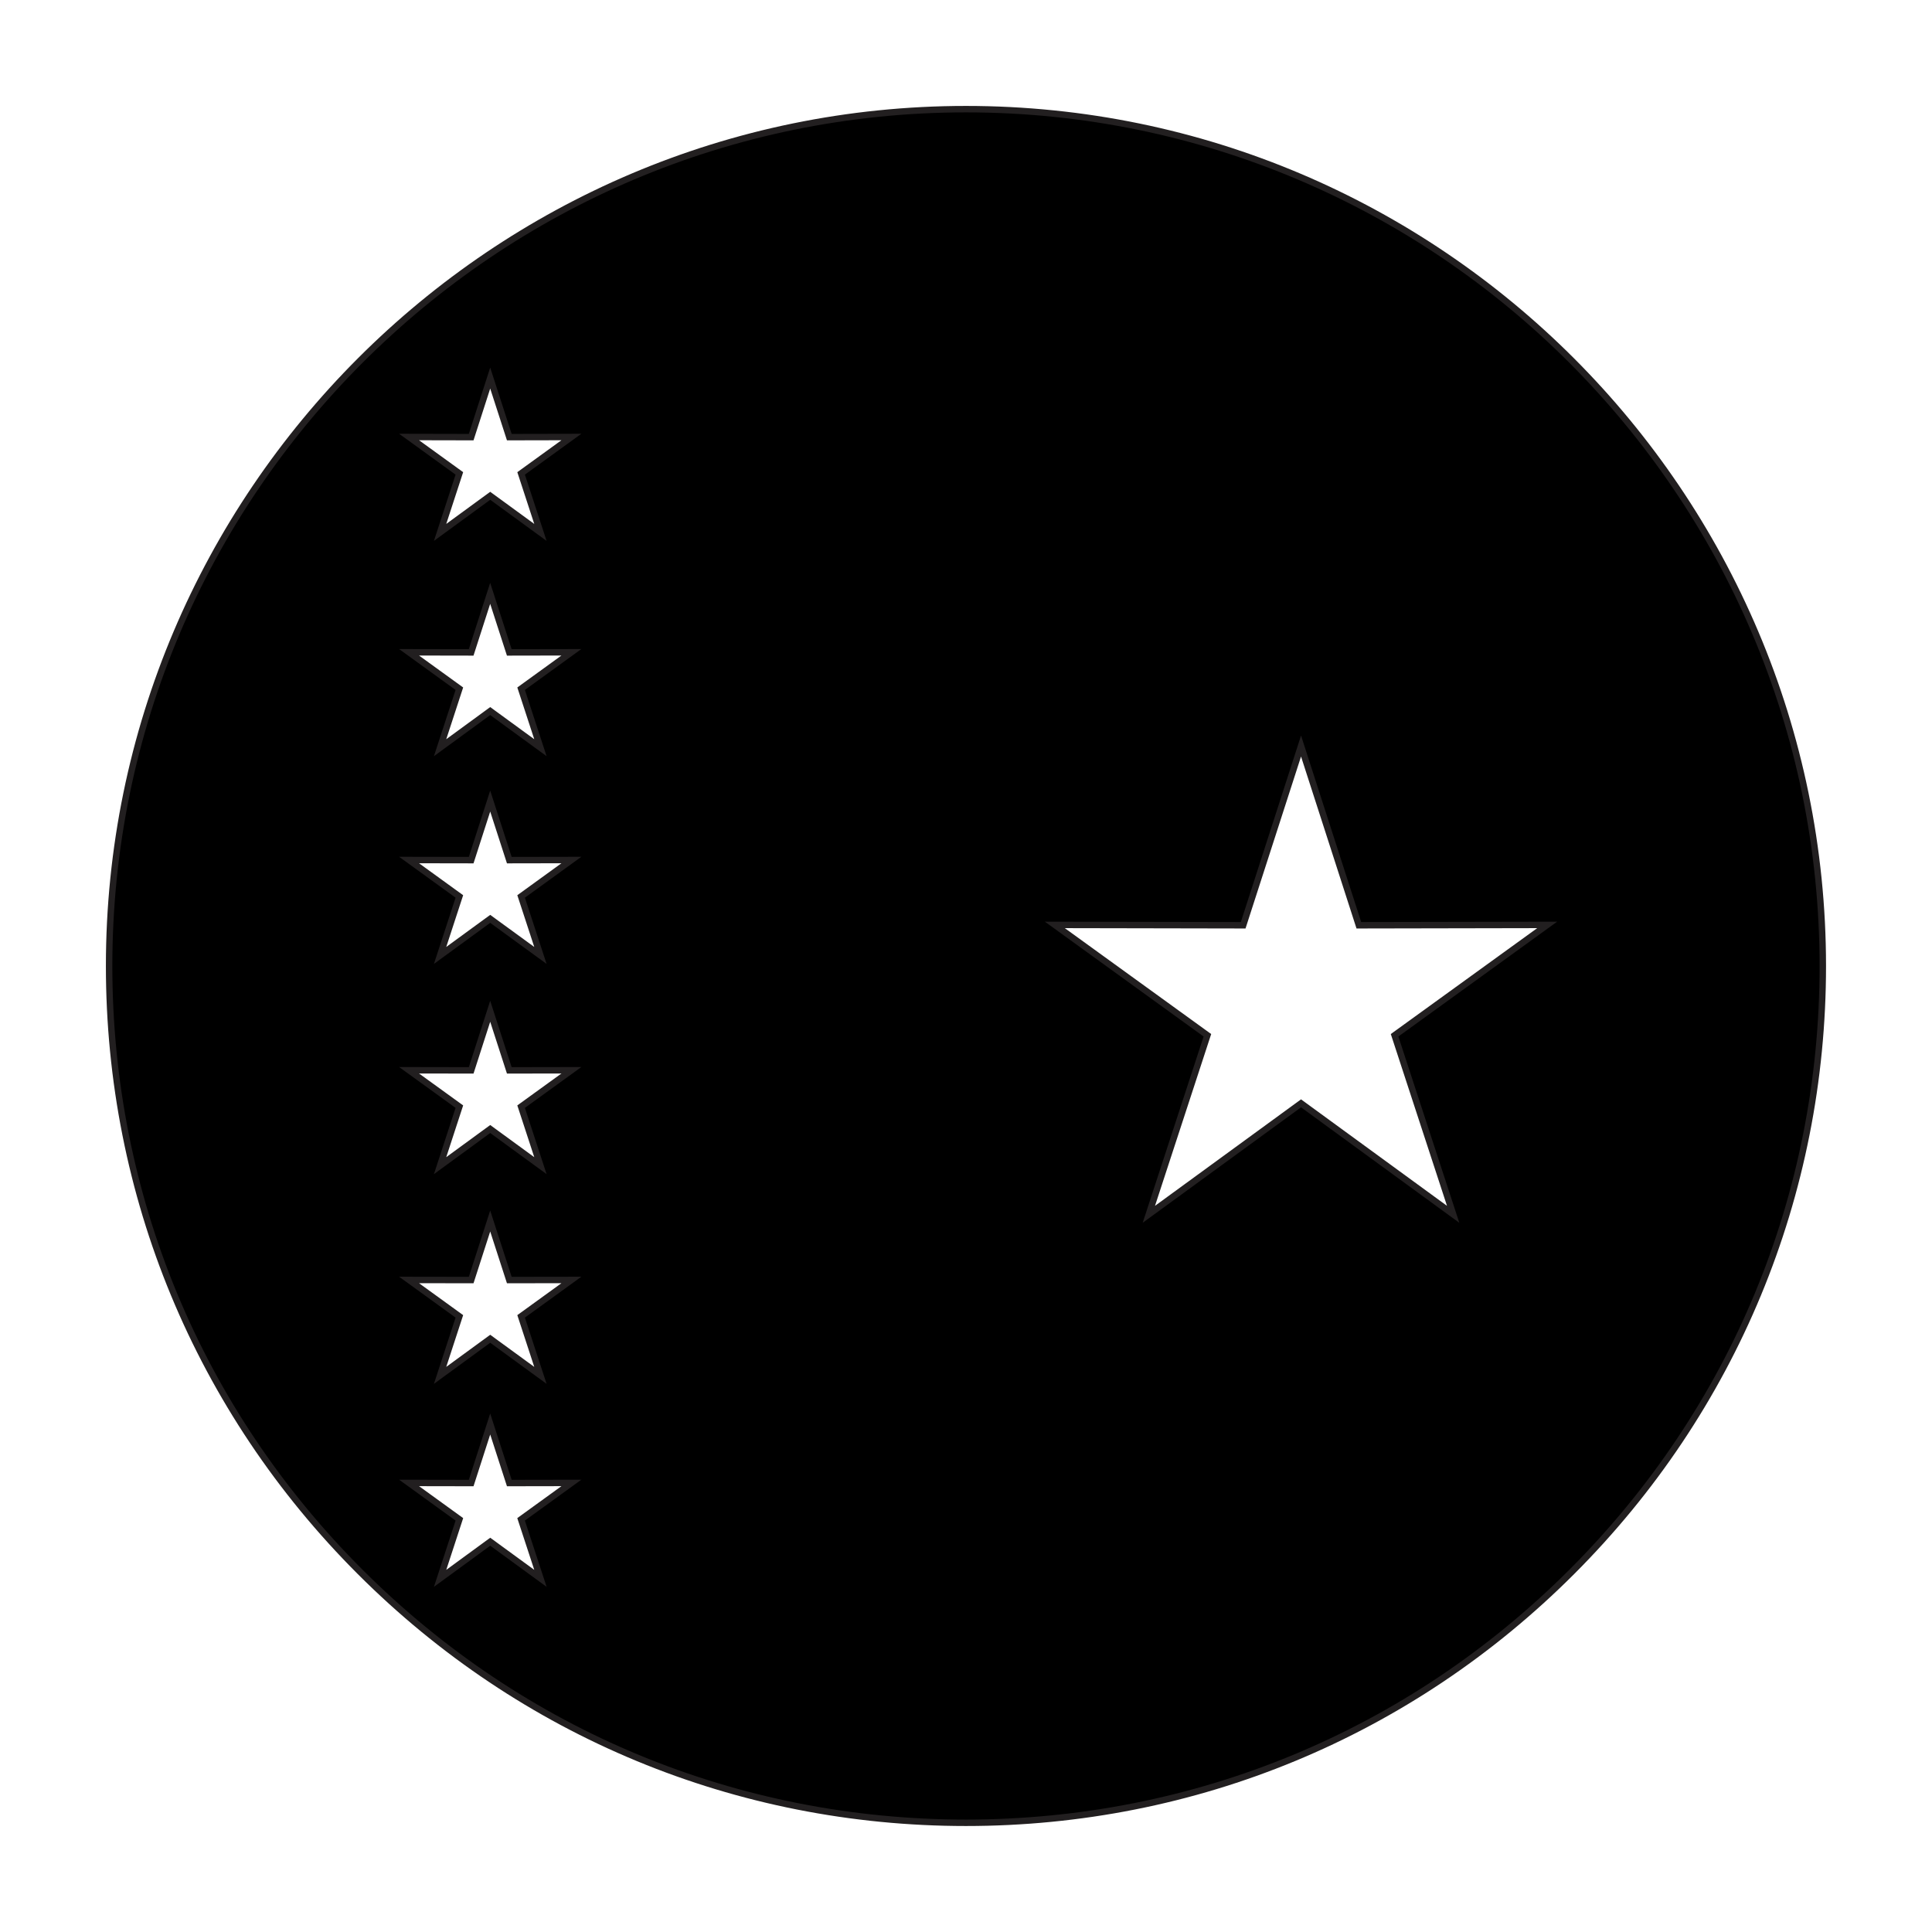 <?xml version="1.0" encoding="UTF-8"?>
<!-- Uploaded to: ICON Repo, www.svgrepo.com, Generator: ICON Repo Mixer Tools -->
<svg width="800px" height="800px" version="1.1" viewBox="144 144 512 512" xmlns="http://www.w3.org/2000/svg">
 <defs>
  <clipPath id="a">
   <path d="m148.09 148.09h503.81v503.81h-503.81z"/>
  </clipPath>
 </defs>
 <path d="m400 172.93c-125.21 0-227.08 101.86-227.08 227.07 0 60.633 23.613 117.68 66.512 160.56 42.887 42.902 99.906 66.508 160.57 66.508 60.648 0 117.67-23.609 160.56-66.508 42.898-42.891 66.516-99.91 66.516-160.56-0.02-125.21-101.87-227.07-227.07-227.07zm-112.77 389.36-13.305-9.707-13.285 9.707 5.109-15.637-13.336-9.652 16.461 0.031 5.043-15.648 5.062 15.648 16.461-0.031-13.34 9.652zm-5.125-69.43 5.117 15.637-13.305-9.703-13.285 9.703 5.109-15.637-13.332-9.648 16.461 0.023 5.043-15.648 5.062 15.648 16.461-0.023zm0-55.578 5.117 15.637-13.305-9.707-13.285 9.707 5.109-15.637-13.332-9.645 16.461 0.031 5.043-15.664 5.062 15.664 16.461-0.031zm0-55.707 5.117 15.633-13.305-9.691-13.285 9.691 5.109-15.633-13.332-9.652 16.461 0.031 5.043-15.652 5.062 15.652 16.461-0.031zm0-55.055 5.117 15.637-13.305-9.707-13.285 9.707 5.109-15.637-13.336-9.648 16.461 0.031 5.043-15.652 5.062 15.652 16.461-0.031zm0-57.059 5.117 15.637-13.305-9.703-13.285 9.703 5.109-15.637-13.332-9.648 16.461 0.035 5.043-15.652 5.062 15.652 16.461-0.035zm247.01 196.36-40.316-29.414-40.336 29.414 15.516-47.449-40.43-29.25 49.914 0.098 15.336-47.5 15.32 47.5 49.914-0.098-40.441 29.25z"/>
 <g clip-path="url(#a)">
  <path transform="matrix(5.038 0 0 5.038 148.09 148.09)" d="m50 4.93c-24.854 0-45.072 20.219-45.072 45.071 0 12.035 4.687 23.358 13.202 31.869 8.512 8.516 19.83 13.201 31.87 13.201 12.038 0 23.356-4.686 31.869-13.201 8.515-8.513 13.203-19.831 13.203-31.869-0.004-24.852-20.219-45.071-45.071-45.071zm-22.383 77.283-2.641-1.927-2.637 1.927 1.014-3.104-2.647-1.916 3.267 0.006 1.001-3.106 1.005 3.106 3.267-0.006-2.648 1.916zm-1.017-13.781 1.016 3.104-2.641-1.926-2.637 1.926 1.014-3.104-2.646-1.915 3.267 0.005 1.001-3.106 1.005 3.106 3.267-0.005zm0-11.032 1.016 3.104-2.641-1.927-2.637 1.927 1.014-3.104-2.646-1.914 3.267 0.006 1.001-3.109 1.005 3.109 3.267-0.006zm0-11.057 1.016 3.103-2.641-1.924-2.637 1.924 1.014-3.103-2.646-1.916 3.267 0.006 1.001-3.107 1.005 3.107 3.267-0.006zm0-10.928 1.016 3.104-2.641-1.927-2.637 1.927 1.014-3.104-2.647-1.915 3.267 0.006 1.001-3.107 1.005 3.107 3.267-0.006zm0-11.325 1.016 3.104-2.641-1.926-2.637 1.926 1.014-3.104-2.646-1.915 3.267 0.007 1.001-3.107 1.005 3.107 3.267-0.007zm49.028 38.974-8.002-5.838-8.006 5.838 3.08-9.418-8.025-5.806 9.907 0.019 3.044-9.428 3.041 9.428 9.907-0.019-8.027 5.806z" fill="none" stroke="#221f20" stroke-miterlimit="22.926" stroke-width=".339"/>
 </g>
</svg>